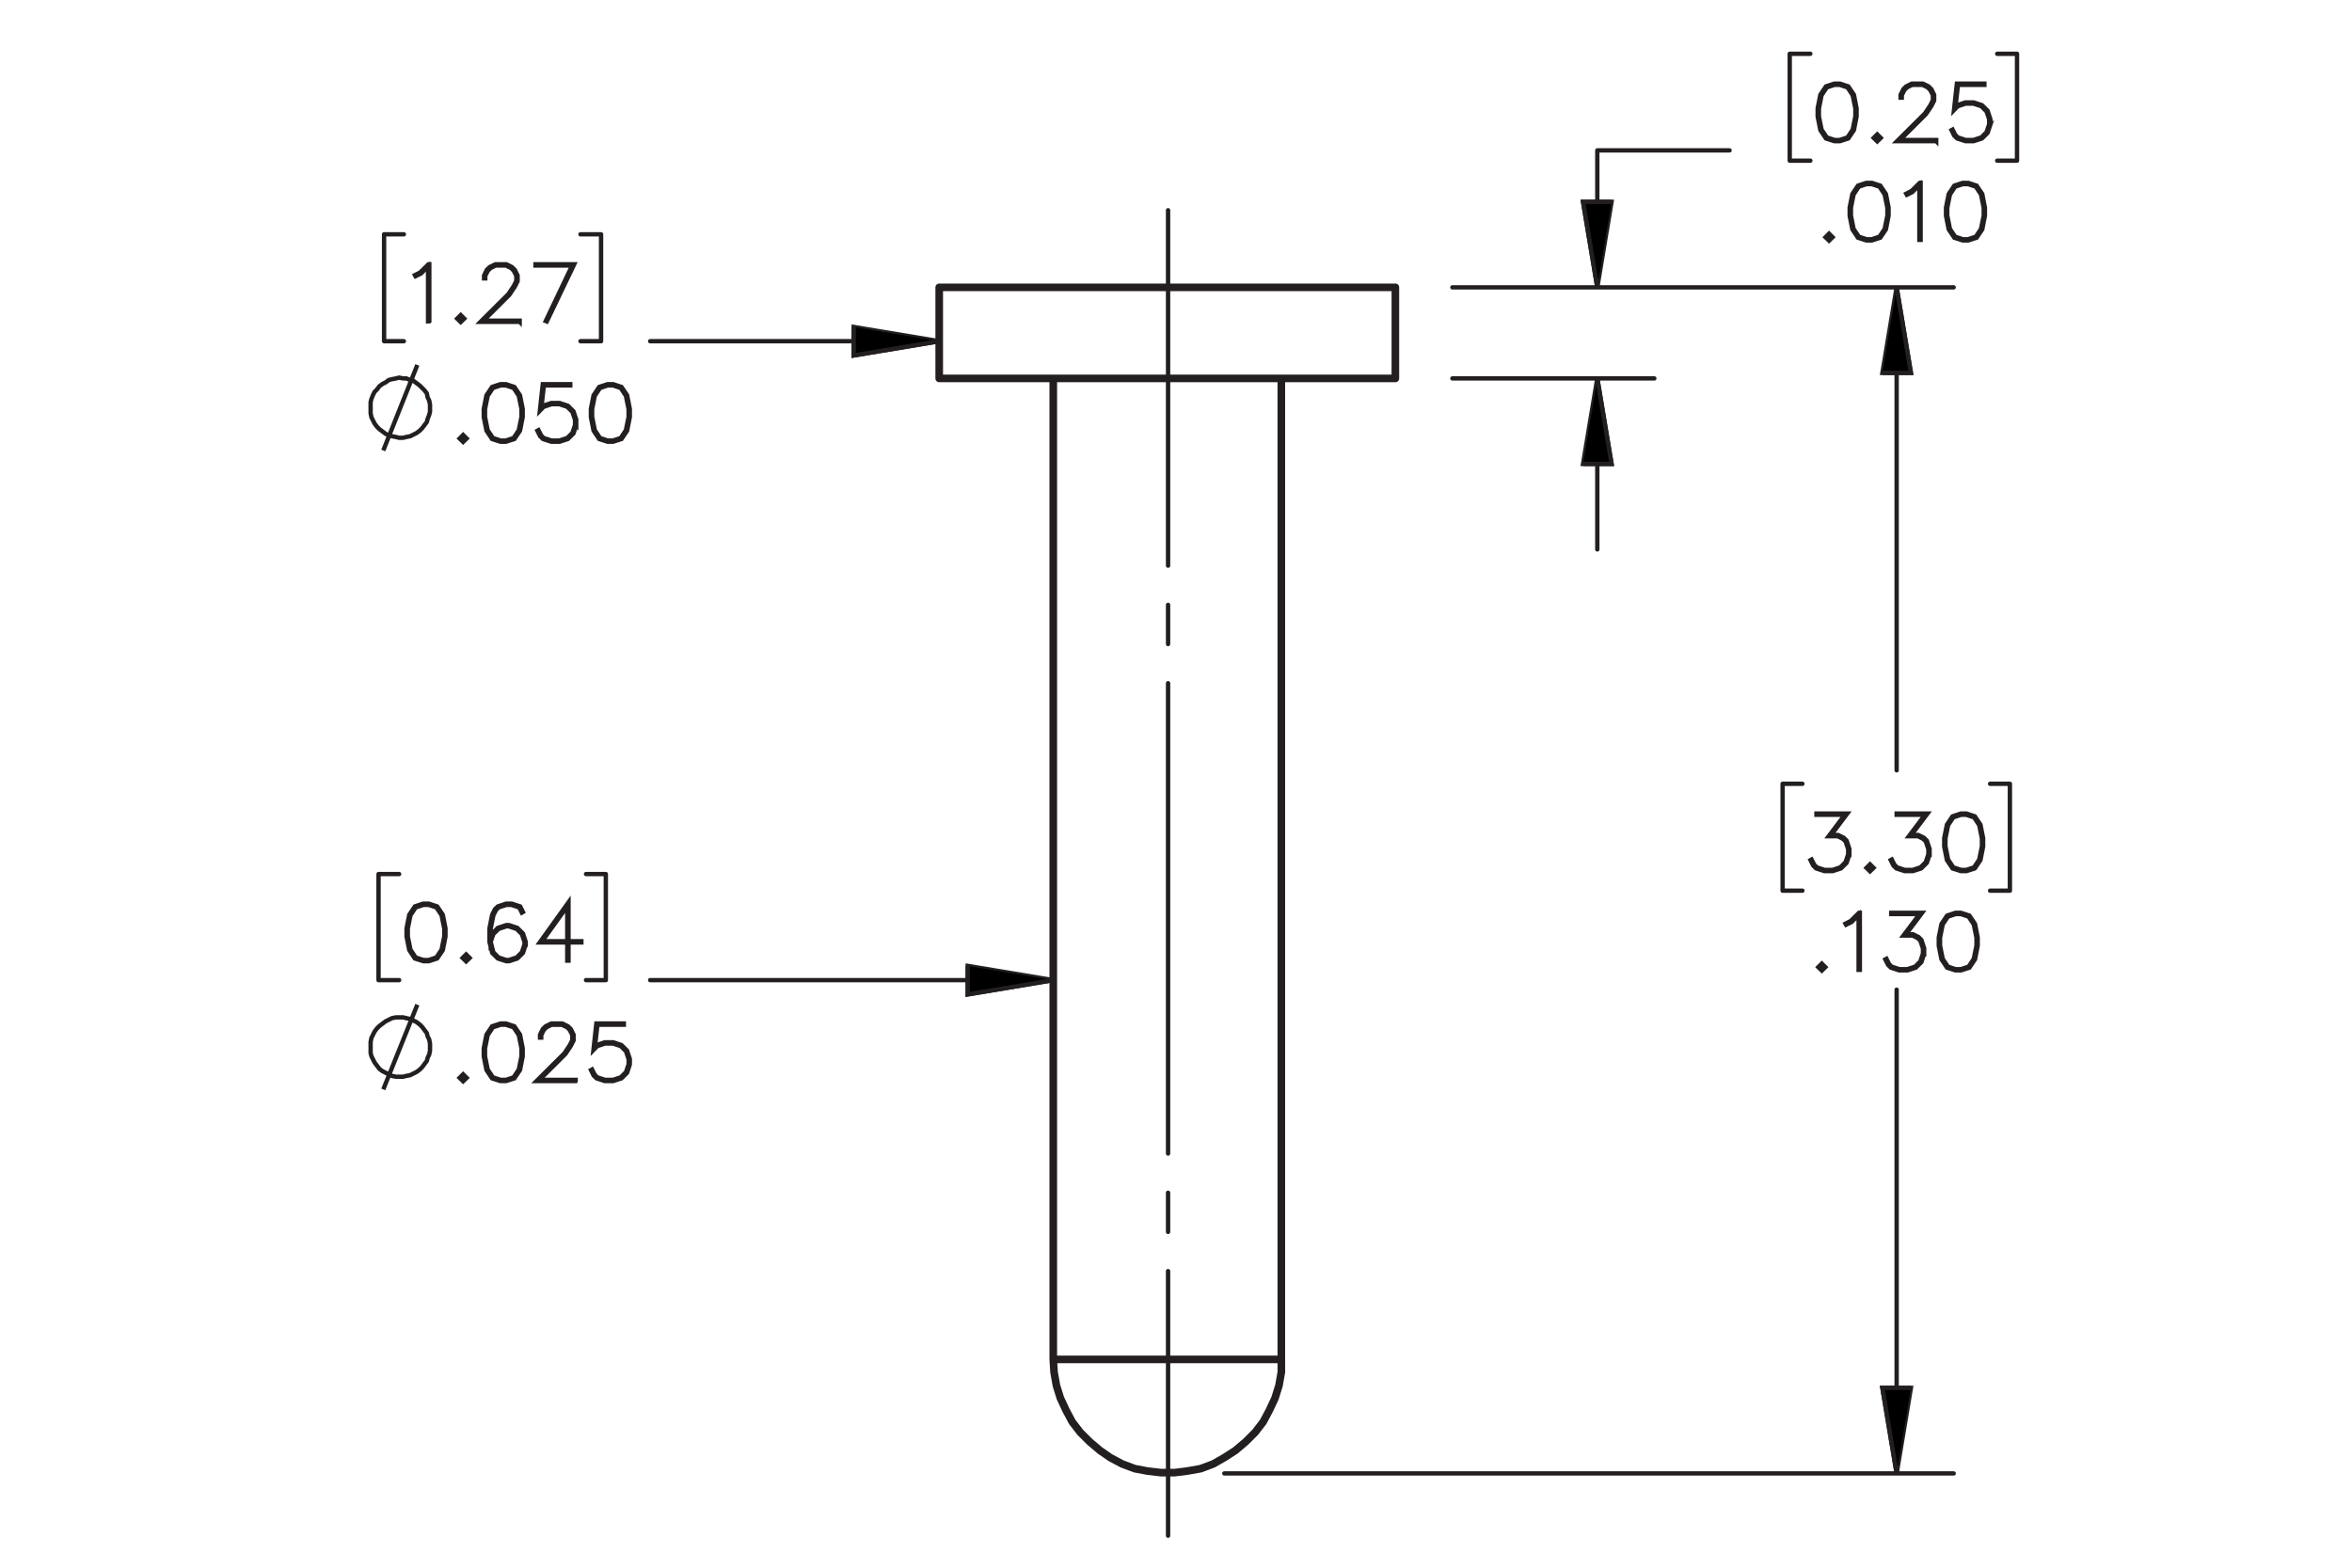 <?xml version="1.0" encoding="UTF-8"?><svg id="Layer_1" xmlns="http://www.w3.org/2000/svg" viewBox="0 0 216 144"><defs><style>.cls-1,.cls-2,.cls-3,.cls-4,.cls-5,.cls-6{stroke:#231f20;}.cls-1,.cls-2,.cls-3,.cls-6{stroke-width:.4px;}.cls-1,.cls-3,.cls-4,.cls-6{fill:none;}.cls-1,.cls-4,.cls-6{stroke-linecap:round;stroke-linejoin:round;}.cls-2,.cls-3,.cls-5{stroke-miterlimit:10;}.cls-4{stroke-width:.7px;}.cls-5{stroke-width:.4px;}.cls-6{stroke-dasharray:43.2 3.6 3.6 3.6;stroke-dashoffset:18.899px;}</style></defs><path class="cls-5" d="M39.425,29.514h-.114v-5.047l-.648.657-.503.245-.055-.097.486-.248.755-.747h.08v5.236Z"/><path class="cls-5" d="M42.634,29.266l-.324.316-.324-.316.324-.324.324.324ZM42.479,29.266l-.169-.169-.169.169.169.169.169-.169Z"/><path class="cls-5" d="M47.723,29.562h-3.593l2.562-2.549.486-.733.241-.482v-.464l-.241-.471-.231-.234-.476-.238h-.959l-.473.238-.234.234-.241.471v.234h-.11v-.261l.252-.516.262-.258.517-.254h1.017l.514.254.262.258.255.516v.523l-.255.505-.5.747-2.382,2.374h3.327v.107Z"/><path class="cls-5" d="M52.732,24.277l-2.517,5.25-.097-.038,2.427-5.099h-3.368v-.113h3.554Z"/><path class="cls-3" d="M35.2,41.377l3.127-7.854M39.491,37.45v-.291l-.073-.364-.145-.291-.073-.364-.218-.291-.218-.218-.218-.218-.291-.218-.291-.218-.291-.073-.364-.145h-.291l-.364-.073-.291.073-.364.073-.291.073-.291.218-.291.145-.291.218-.218.291-.218.218-.145.291-.145.364-.073.291v1.018l.073.364.145.291.145.291.218.291.218.218.291.218.291.218.291.145.291.073.364.073.291.073h.364l.291-.073.364-.073.291-.145.291-.145.291-.218.218-.218.218-.291.218-.291.073-.291.145-.364.073-.291v-.364"/><path class="cls-5" d="M42.856,40.278l-.324.316-.324-.316.324-.324.324.324ZM42.701,40.278l-.169-.169-.169.169.169.169.169-.169Z"/><path class="cls-5" d="M48.002,38.313l-.245,1.246-.518.767-.769.248h-.51l-.769-.248-.514-.767-.248-1.246v-.757l.248-1.245.514-.768.769-.254h.51l.769.254.518.768.245,1.245v.757ZM47.892,38.296v-.722l-.248-1.222-.473-.712-.714-.238h-.479l-.714.238-.476.712-.245,1.222v.722l.245,1.222.476.712.714.237h.479l.714-.237.473-.712.248-1.222Z"/><path class="cls-5" d="M52.92,39.053l-.252.76-.518.513-.762.248h-.755l-.762-.248-.269-.261-.248-.499.1-.055.245.485.228.234.721.237h.728l.721-.237.473-.475.241-.719v-.478l-.241-.719-.473-.471-.721-.241h-.728l-.721.241-.345.354.266-2.432h2.524v.113h-2.425l-.224,2.006.148-.141.762-.251h.755l.762.251.518.516.252.76v.509Z"/><path class="cls-5" d="M57.839,38.313l-.245,1.246-.518.767-.769.248h-.51l-.769-.248-.514-.767-.248-1.246v-.757l.248-1.245.514-.768.769-.254h.51l.769.254.518.768.245,1.245v.757ZM57.728,38.296v-.722l-.248-1.222-.473-.712-.714-.238h-.479l-.714.238-.476.712-.245,1.222v.722l.245,1.222.476.712.714.237h.479l.714-.237.473-.712.248-1.222Z"/><path class="cls-5" d="M40.911,86.029l-.245,1.245-.518.768-.769.247h-.51l-.769-.247-.514-.768-.248-1.245v-.757l.248-1.246.514-.767.769-.255h.51l.769.255.518.767.245,1.246v.757ZM40.8,86.012v-.723l-.248-1.221-.473-.713-.714-.237h-.479l-.714.237-.476.713-.245,1.221v.723l.245,1.222.476.712.714.237h.479l.714-.237.473-.712.248-1.222Z"/><path class="cls-5" d="M43.132,87.993l-.324.316-.324-.316.324-.323.324.323ZM42.977,87.993l-.169-.168-.169.168.169.169.169-.169Z"/><path class="cls-5" d="M48.278,86.769l-.252.761-.518.513-.762.247h-.262l-.762-.247-.517-.513-.252-1.009v-1.248l.245-1.246.255-.509.269-.258.762-.255h.511l.776.255.255.513-.1.058-.242-.475-.707-.237h-.479l-.721.237-.224.234-.241.478-.248,1.221v.881l.142-.423.517-.517.762-.254h.262l.762.254.518.517.252.76v.262ZM48.167,86.752v-.231l-.241-.719-.473-.471-.721-.241h-.234l-.721.241-.473.471-.241.712.241.957.473.475.721.237h.234l.721-.237.473-.475.241-.719Z"/><path class="cls-5" d="M53.39,86.569h-1.18v1.672h-.114v-1.672h-2.528l2.642-3.685v3.571h1.18v.113ZM52.096,86.456v-3.217l-2.304,3.217h2.304Z"/><path class="cls-3" d="M35.2,100.068l3.127-7.782M39.491,96.213v-.364l-.073-.364-.145-.291-.073-.291-.218-.291-.218-.291-.218-.218-.291-.218-.291-.145-.291-.145-.364-.073-.291-.073h-.654l-.364.073-.291.145-.291.145-.291.218-.291.218-.218.218-.218.291-.145.291-.145.291-.073.364v1.018l.073.291.145.291.145.291.218.291.218.291.291.218.291.145.291.145.291.145.364.073h.654l.291-.073.364-.073.291-.145.291-.145.291-.218.218-.218.218-.291.218-.291.073-.291.145-.291.073-.364v-.291"/><path class="cls-5" d="M42.856,99.004l-.324.316-.324-.316.324-.323.324.323ZM42.701,99.004l-.169-.168-.169.168.169.169.169-.169Z"/><path class="cls-5" d="M48.002,97.04l-.245,1.245-.518.768-.769.247h-.51l-.769-.247-.514-.768-.248-1.245v-.757l.248-1.246.514-.767.769-.255h.51l.769.255.518.767.245,1.246v.757ZM47.892,97.022v-.723l-.248-1.221-.473-.713-.714-.237h-.479l-.714.237-.476.713-.245,1.221v.723l.245,1.222.476.712.714.237h.479l.714-.237.473-.712.248-1.222Z"/><path class="cls-5" d="M52.865,99.3h-3.594l2.562-2.549.486-.733.242-.481v-.464l-.242-.472-.231-.234-.476-.237h-.959l-.473.237-.235.234-.241.472v.233h-.11v-.262l.252-.516.262-.258.518-.255h1.018l.514.255.262.258.255.516v.523l-.255.506-.5.746-2.383,2.374h3.328v.106Z"/><path class="cls-5" d="M57.839,97.779l-.252.761-.518.513-.762.247h-.755l-.762-.247-.269-.262-.248-.499.1-.055.245.484.228.234.721.237h.728l.721-.237.473-.475.241-.719v-.478l-.241-.719-.473-.472-.721-.241h-.728l-.721.241-.345.354.266-2.433h2.524v.113h-2.425l-.224,2.006.148-.141.762-.251h.755l.762.251.518.516.252.761v.509Z"/><path class="cls-5" d="M170.503,10.705l-.245,1.246-.518.767-.769.248h-.511l-.769-.248-.514-.767-.248-1.246v-.757l.248-1.245.514-.768.769-.254h.511l.769.254.518.768.245,1.245v.757ZM170.393,10.688v-.722l-.249-1.222-.472-.712-.715-.238h-.479l-.714.238-.476.712-.245,1.222v.722l.245,1.222.476.712.714.237h.479l.715-.237.472-.712.249-1.222Z"/><path class="cls-5" d="M172.724,12.669l-.324.316-.324-.316.324-.324.324.324ZM172.568,12.669l-.169-.169-.169.169.169.169.169-.169Z"/><path class="cls-5" d="M177.815,12.965h-3.594l2.562-2.549.486-.733.241-.482v-.464l-.241-.471-.231-.234-.477-.238h-.959l-.473.238-.234.234-.241.471v.234h-.11v-.261l.252-.516.262-.258.518-.254h1.018l.514.254.263.258.255.516v.523l-.255.505-.501.747-2.383,2.374h3.328v.107Z"/><path class="cls-5" d="M182.788,11.444l-.252.76-.518.513-.762.248h-.756l-.762-.248-.27-.261-.248-.499.1-.055.245.485.228.234.721.237h.728l.722-.237.472-.475.242-.719v-.478l-.242-.719-.472-.471-.722-.241h-.728l-.721.241-.345.354.266-2.432h2.524v.113h-2.425l-.224,2.006.148-.141.762-.251h.756l.762.251.518.516.252.76v.509Z"/><path class="cls-5" d="M168.298,21.787l-.324.316-.324-.316.324-.324.324.324ZM168.143,21.787l-.169-.169-.169.169.169.169.169-.169Z"/><path class="cls-5" d="M173.441,19.822l-.245,1.246-.517.767-.769.248h-.51l-.769-.248-.514-.767-.249-1.246v-.757l.249-1.245.514-.768.769-.254h.51l.769.254.517.768.245,1.245v.757ZM173.331,19.805v-.722l-.248-1.222-.473-.712-.714-.238h-.479l-.713.238-.476.712-.245,1.222v.722l.245,1.222.476.712.713.237h.479l.714-.237.473-.712.248-1.222Z"/><path class="cls-5" d="M176.383,22.034h-.114v-5.047l-.647.657-.504.245-.055-.097.486-.248.755-.747h.079v5.236Z"/><path class="cls-5" d="M182.288,19.822l-.245,1.246-.517.767-.769.248h-.51l-.769-.248-.514-.767-.249-1.246v-.757l.249-1.245.514-.768.769-.254h.51l.769.254.517.768.245,1.245v.757ZM182.178,19.805v-.722l-.248-1.222-.473-.712-.714-.238h-.479l-.713.238-.476.712-.245,1.222v.722l.245,1.222.476.712.713.237h.479l.714-.237.473-.712.248-1.222Z"/><path class="cls-5" d="M169.839,78.493l-.252.761-.518.513-.762.247h-.756l-.762-.247-.27-.262-.248-.499.1-.055.245.484.228.234.721.237h.728l.722-.237.472-.475.242-.719v-.478l-.242-.719-.234-.224-.473-.241h-.841l1.482-1.972h-2.603v-.113h2.831l-1.482,1.972h.642l.517.254.263.269.252.761v.509Z"/><path class="cls-5" d="M172.06,79.718l-.324.316-.324-.316.324-.323.324.323ZM171.904,79.718l-.169-.168-.169.168.169.169.169-.169Z"/><path class="cls-5" d="M177.206,78.493l-.252.761-.518.513-.762.247h-.756l-.762-.247-.27-.262-.248-.499.1-.055.245.484.228.234.721.237h.728l.722-.237.472-.475.242-.719v-.478l-.242-.719-.234-.224-.473-.241h-.841l1.482-1.972h-2.603v-.113h2.831l-1.482,1.972h.642l.517.254.263.269.252.761v.509Z"/><path class="cls-5" d="M182.124,77.754l-.245,1.245-.518.768-.769.247h-.511l-.769-.247-.514-.768-.248-1.245v-.757l.248-1.246.514-.767.769-.255h.511l.769.255.518.767.245,1.246v.757ZM182.014,77.736v-.723l-.249-1.221-.472-.713-.715-.237h-.479l-.714.237-.476.713-.245,1.221v.723l.245,1.222.476.712.714.237h.479l.715-.237.472-.712.249-1.222Z"/><path class="cls-5" d="M167.634,88.837l-.324.316-.324-.316.324-.323.324.323ZM167.478,88.837l-.169-.168-.169.168.169.169.169-.169Z"/><path class="cls-5" d="M170.802,89.085h-.114v-5.047l-.647.657-.504.244-.055-.097.486-.248.755-.746h.079v5.236Z"/><path class="cls-5" d="M176.708,87.612l-.252.761-.518.513-.762.247h-.755l-.762-.247-.269-.262-.249-.499.101-.055.244.484.228.234.721.237h.728l.721-.237.473-.475.241-.719v-.478l-.241-.719-.234-.224-.473-.241h-.841l1.482-1.972h-2.603v-.113h2.831l-1.482,1.972h.641l.518.254.262.269.252.761v.509Z"/><path class="cls-5" d="M181.624,86.873l-.245,1.245-.517.768-.769.247h-.51l-.769-.247-.514-.768-.249-1.245v-.757l.249-1.246.514-.767.769-.255h.51l.769.255.517.767.245,1.246v.757ZM181.514,86.856v-.723l-.248-1.221-.473-.713-.714-.237h-.479l-.713.237-.476.713-.245,1.221v.723l.245,1.222.476.712.713.237h.479l.714-.237.473-.712.248-1.222Z"/><path class="cls-3" d="M174.182,135.341l-1.309-7.854h2.618l-1.309,7.854M174.182,26.395l1.309,7.854h-2.618l1.309-7.854M146.691,26.395l-1.309-7.854h2.618l-1.309,7.854M146.691,34.759l1.309,7.854h-2.618l1.309-7.854M96.728,90.031l-7.854,1.309v-2.618l7.854,1.309M86.255,31.341l-7.854,1.309v-2.618l7.854,1.309"/><line class="cls-6" x1="107.272" y1="141.059" x2="107.272" y2="19.312"/><path class="cls-1" d="M174.182,135.341v-44.436M174.182,26.395v44.364M112.437,135.341h66.982M133.382,26.395h46.036M184.582,81.813h-1.818M184.582,71.995v9.818M182.764,71.995h1.818M163.709,81.813h1.818M163.709,71.995v9.818M165.528,71.995h-1.818M146.691,34.759v15.709M146.691,13.813v12.582M158.837,13.813h-12.146M133.382,26.395h18.546M133.382,34.759h18.546M185.237,14.759h-1.818M185.237,4.941v9.818M183.418,4.941h1.818M164.364,14.759h1.891M164.364,4.941v9.818M166.255,4.941h-1.891M96.728,90.031h-37.018M55.637,90.031h-1.818M55.637,80.286v9.745M53.819,80.286h1.818M34.764,90.031h1.891M34.764,80.286v9.745M36.655,80.286h-1.891M86.255,31.341h-26.546M55.2,31.341h-1.891M55.2,21.522v9.818M53.309,21.522h1.891M35.273,31.341h1.818M35.273,21.522v9.818M37.091,21.522h-1.818"/><path class="cls-2" d="M174.182,135.341l-1.309-7.854h2.618M174.182,26.395l1.309,7.854h-2.618M146.691,26.395l-1.309-7.854h2.618M146.691,34.759l1.309,7.854h-2.618M96.728,90.031l-7.854,1.309v-2.618M86.255,31.341l-7.854,1.309v-2.618"/><path class="cls-4" d="M96.728,124.868h20.945M86.255,26.395h41.891M86.255,34.759h41.891M96.728,124.868l.073,1.164.218,1.236.364,1.164.509,1.091.582,1.091.727.946.873.873.946.8.946.655,1.091.582,1.164.436,1.164.218,1.236.145h1.236l1.164-.145,1.236-.218,1.164-.436,1.018-.582,1.018-.655.945-.8.873-.873.727-.946.582-1.091.509-1.091.364-1.164.218-1.236v-1.164M117.673,124.868V34.759M96.728,34.759v90.109M128.146,34.759v-8.364M86.255,26.395v8.364"/></svg>